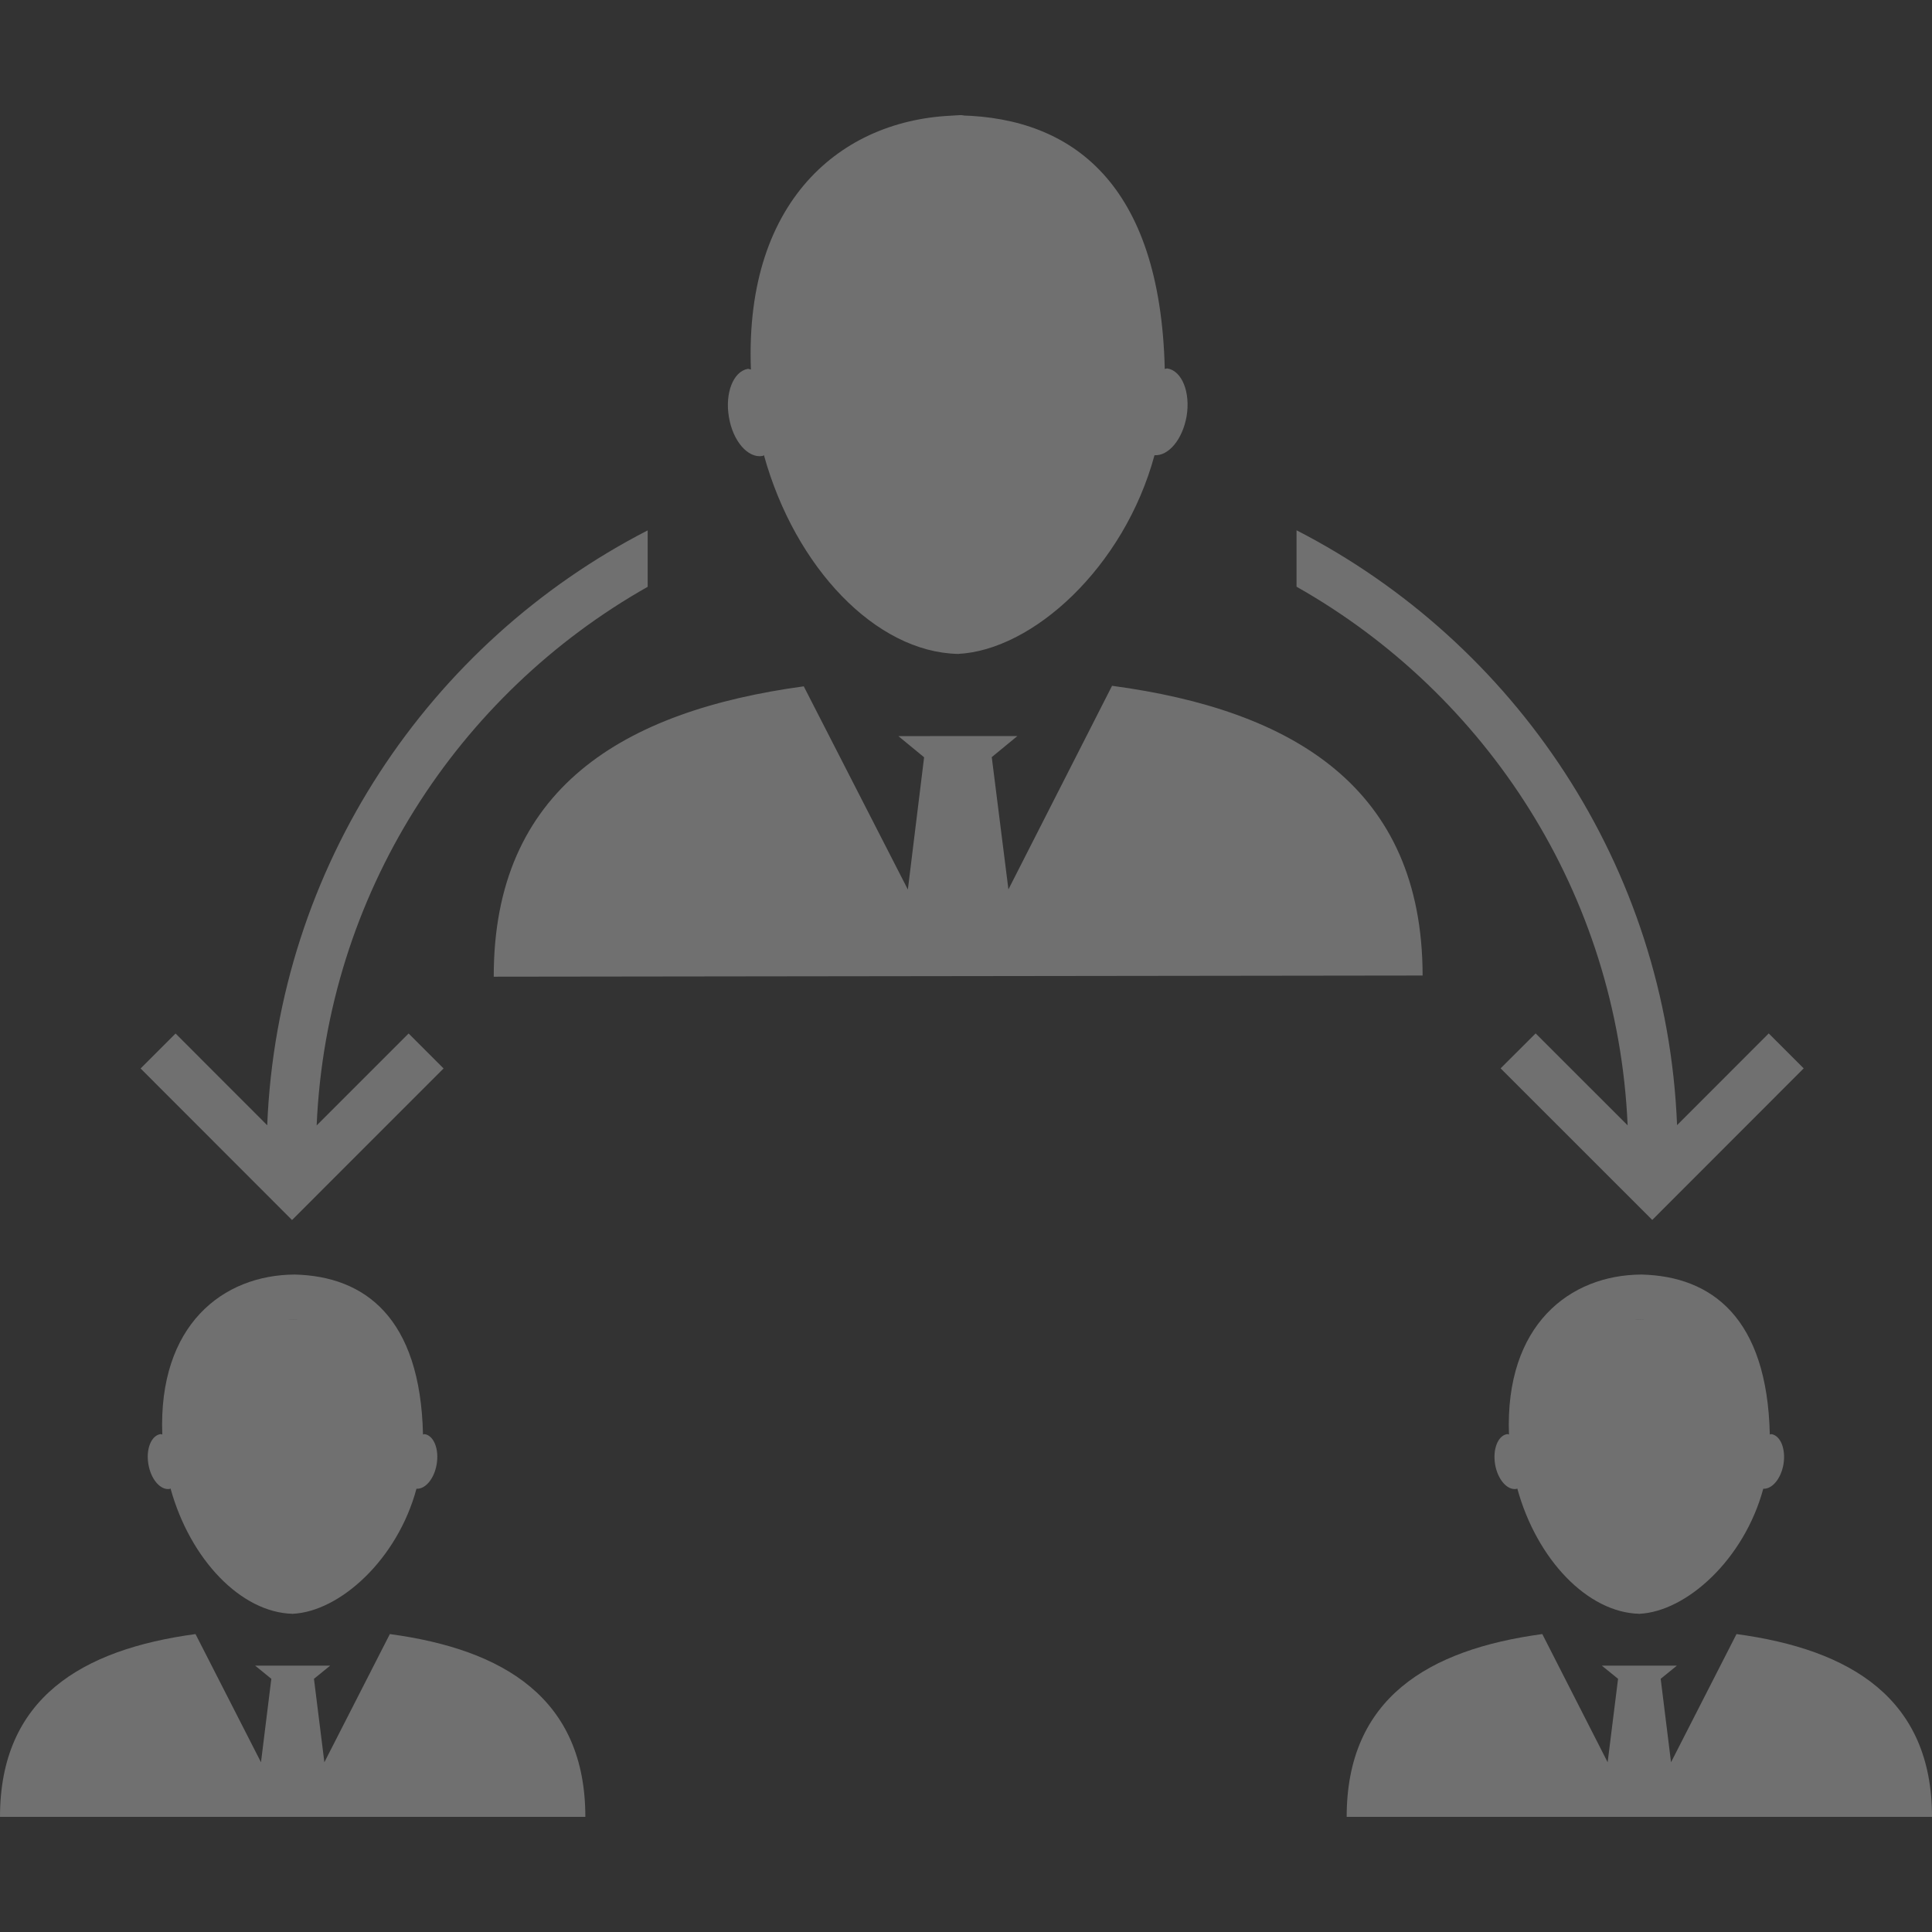 <?xml version="1.0" encoding="iso-8859-1"?>
<!-- Generator: Adobe Illustrator 18.1.1, SVG Export Plug-In . SVG Version: 6.00 Build 0)  -->
<svg xmlns="http://www.w3.org/2000/svg" xmlns:xlink="http://www.w3.org/1999/xlink" version="1.1" id="Capa_1" x="0px" y="0px" viewBox="0 0 101.682 101.682" style="enable-background:new 0 0 101.682 101.682;" xml:space="preserve" width="512px" height="512px">
<rect x="0" y="0" width="101.682" height="101.682" fill="#333333" stroke="none"/>
<g>
	<g>
		<path d="M47.781,46.817l0.855-6.961l-1.353-1.113l2.992-0.004h3.271l-1.349,1.109l0.877,6.961l5.454-10.715    c9.505,1.274,16.334,5.34,16.345,15.249l-48.887,0.061c-0.014-9.903,6.807-13.986,16.316-15.282L47.781,46.817z M86.279,84.935    c-2.72-0.064-5.397-2.856-6.424-6.596c-0.021,0.004-0.029,0.021-0.05,0.025c-0.487,0.075-0.984-0.505-1.117-1.296    c-0.132-0.795,0.147-1.507,0.626-1.589c0.036-0.007,0.072,0.018,0.104,0.018c-0.215-5.758,3.189-8.403,6.982-8.417    c3.679,0.093,6.607,2.262,6.746,8.417c0.029,0,0.061-0.021,0.089-0.018c0.483,0.082,0.762,0.798,0.63,1.589    c-0.132,0.762-0.601,1.313-1.063,1.285C91.794,82.079,88.756,84.821,86.279,84.935z M86.519,69.457h-0.465    c0.118,0,0.233,0.004,0.347,0.011C86.444,69.467,86.479,69.457,86.519,69.457z M50.505,34.42c-0.032,0-0.061-0.007-0.097,0    c-0.025,0-0.047,0-0.072,0H50.505z M50.018,6.061c0.186,0,0.369,0.011,0.555,0.018c0.061,0,0.122-0.014,0.186-0.018H50.018z     M86.408,69.467c0.043,0,0.075-0.011,0.118-0.011h-0.469C86.172,69.457,86.286,69.464,86.408,69.467z M86.34,84.939    c-0.021,0-0.039-0.004-0.061-0.004c-0.014,0-0.029,0-0.05,0.004H86.34z M40.13,23.998c0.029-0.004,0.05-0.032,0.075-0.043    c1.646,5.934,5.898,10.364,10.207,10.461c3.933-0.186,8.747-4.549,10.35-10.457c0.741,0.043,1.474-0.83,1.689-2.047    c0.211-1.263-0.243-2.391-1.006-2.52c-0.05-0.007-0.093,0.021-0.143,0.025C61.066,9.65,56.431,6.218,50.58,6.075    c-6.02,0.036-11.409,4.23-11.059,13.371c-0.054,0-0.111-0.039-0.168-0.032c-0.755,0.136-1.206,1.267-0.991,2.53    C38.569,23.211,39.36,24.13,40.13,23.998z M23.345,56.233l-1.84-1.84l-4.839,4.839c0.523-12.165,7.423-22.693,17.422-28.348v-2.97    c-11.481,5.902-19.473,17.662-20.024,31.308l-4.824-4.828l-1.84,1.84l7.97,7.977L23.345,56.233z M86.959,64.206l7.97-7.977    l-1.84-1.84l-4.824,4.828c-0.544-13.646-8.543-25.406-20.027-31.308v2.97c10.003,5.655,16.899,16.18,17.425,28.348l-4.842-4.839    l-1.843,1.84L86.959,64.206z M15.403,84.935c-2.716-0.064-5.393-2.856-6.428-6.596c-0.014,0.004-0.029,0.021-0.047,0.025    c-0.483,0.075-0.984-0.505-1.117-1.296c-0.14-0.795,0.147-1.507,0.626-1.589c0.036-0.007,0.068,0.018,0.104,0.018    c-0.215-5.758,3.185-8.403,6.979-8.417c3.679,0.093,6.603,2.262,6.743,8.417c0.029,0,0.061-0.021,0.093-0.018    c0.48,0.082,0.762,0.798,0.626,1.589c-0.129,0.762-0.594,1.313-1.063,1.285C20.918,82.079,17.88,84.821,15.403,84.935z     M15.643,69.457h-0.465c0.122,0,0.233,0.004,0.351,0.011C15.568,69.467,15.604,69.457,15.643,69.457z M91.393,86.002l-3.446,6.746    l-0.544-4.391l0.852-0.694h-2.065h-1.886l0.855,0.694l-0.548,4.391l-3.439-6.746c-5.995,0.809-10.296,3.375-10.296,9.62h30.807    C101.682,89.38,97.381,86.81,91.393,86.002z M20.518,86.002l-3.446,6.746l-0.548-4.391l0.855-0.694h-2.065h-1.886l0.852,0.694    l-0.544,4.391l-3.446-6.746C4.302,86.81,0,89.376,0,95.622h30.807C30.807,89.38,26.505,86.81,20.518,86.002z M15.529,69.467    c0.039,0,0.075-0.011,0.115-0.011h-0.465C15.296,69.457,15.411,69.464,15.529,69.467z M15.461,84.939    c-0.018,0-0.039-0.004-0.057-0.004c-0.014,0-0.032,0-0.047,0.004H15.461z" fill="rgba(255,255,255,0.3)"/>
	</g>
</g>
<g>
</g>
<g>
</g>
<g>
</g>
<g>
</g>
<g>
</g>
<g>
</g>
<g>
</g>
<g>
</g>
<g>
</g>
<g>
</g>
<g>
</g>
<g>
</g>
<g>
</g>
<g>
</g>
<g>
</g>
</svg>
